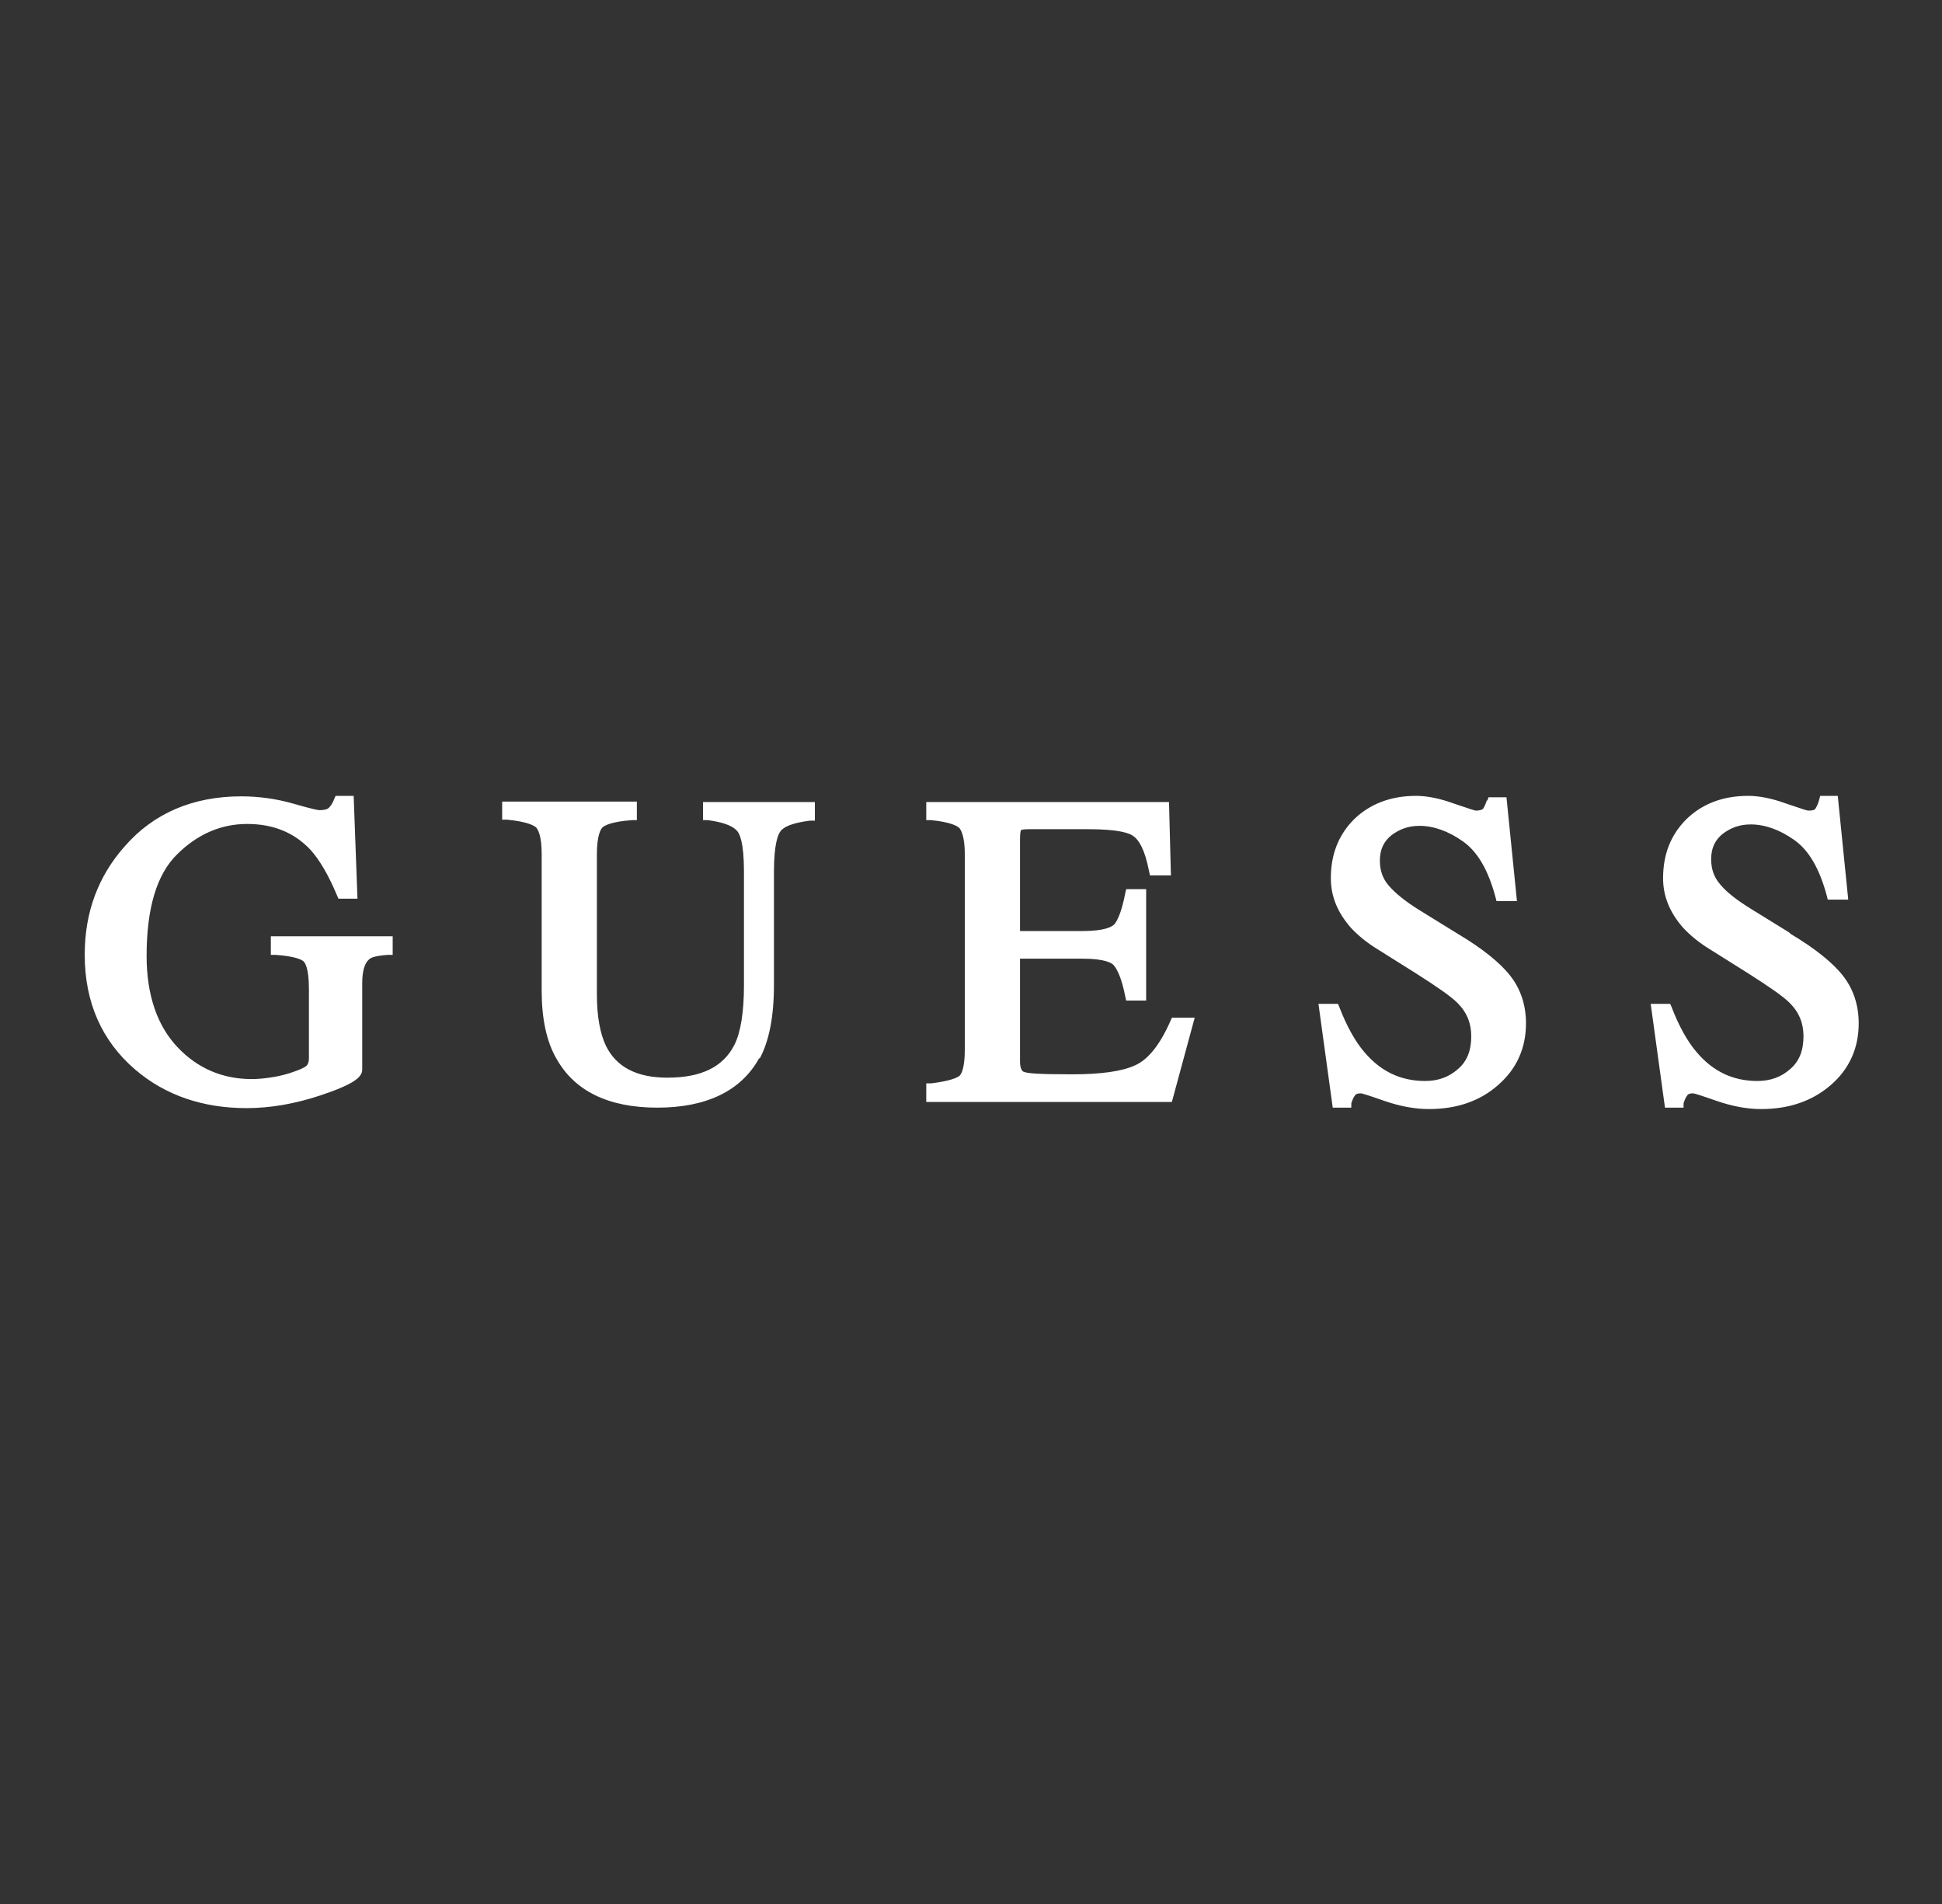 <?xml version="1.0" encoding="UTF-8"?>
<svg id="Laag_1" data-name="Laag 1" xmlns="http://www.w3.org/2000/svg" viewBox="0 0 40.8 40">
  <rect x="0" y="0" width="40.8" height="40" fill="#333333" stroke="none"/>
  <defs>
    <style>
      .cls-1 {
        fill: #fff;
      }
    </style>
  </defs>
  <path class="cls-1" d="M1.78,20.06c0,1,.36,1.81,1.06,2.41.63.54,1.42.81,2.34.81.5,0,1.02-.09,1.56-.27.72-.24.87-.39.87-.54v-1.81c0-.26.05-.43.15-.51.03-.03.12-.07.39-.09h.1v-.39h-2.56v.39h.1c.41.03.55.1.59.14.03.03.11.14.11.58v1.46c0,.07-.02.12-.05.15-.02.02-.09.07-.37.16-.13.04-.26.07-.41.09-.14.02-.27.03-.37.03-.62,0-1.15-.23-1.57-.68-.42-.45-.64-1.09-.64-1.91,0-.99.21-1.71.64-2.13.42-.42.92-.64,1.47-.64s.99.18,1.33.54c.19.21.38.53.56.96l.03.07h.4l-.08-2.16h-.38l-.03.07c-.03.08-.07.14-.11.18-.02.02-.07.05-.2.05-.02,0-.11-.01-.56-.14-.35-.1-.72-.15-1.08-.15-1.01,0-1.84.35-2.45,1.05-.56.63-.84,1.39-.84,2.27h0ZM15.96,22.24c.2-.37.3-.89.3-1.54v-2.39c0-.59.09-.79.14-.85.06-.08.22-.17.62-.22h.1v-.39h-2.35v.38h.1c.3.04.51.11.61.22.06.06.15.25.15.86v2.39c0,.57-.07.99-.2,1.25-.24.47-.7.69-1.41.69-.64,0-1.07-.22-1.29-.67-.12-.25-.19-.61-.19-1.08v-2.94c0-.4.08-.53.12-.57.05-.04.19-.12.62-.15h.1v-.39h-2.83v.38h.1c.42.04.56.12.61.16.04.04.12.17.12.56v2.87c0,.58.1,1.07.31,1.43.38.68,1.09,1.03,2.12,1.03s1.76-.35,2.14-1.04ZM25.09,21.38h-.47l-.03.07c-.22.5-.47.81-.74.93-.28.13-.73.19-1.33.19-.7,0-.93-.02-1-.05-.02,0-.09-.03-.09-.22v-2.16h1.31c.47,0,.62.09.66.14.06.07.16.24.24.65l.02.09h.42v-2.34h-.42l-.02.09c-.08.41-.17.58-.23.65-.05.05-.2.14-.67.14h-1.31v-1.94c0-.14.02-.18.02-.18,0,0,.03-.02.16-.02h1.25c.64,0,.88.08.97.16.09.07.22.25.31.72l.02.09h.44l-.04-1.54h-5.1v.38h.1c.41.04.54.12.59.16.04.04.12.18.12.56v4.09c0,.42-.08.53-.11.56-.05.04-.19.11-.6.16h-.1v.39h5.16l.48-1.77ZM31.24,16.8c-.02.08-.05.14-.08.19-.02.02-.07.04-.15.04-.02,0-.09-.02-.47-.15-.3-.11-.57-.16-.79-.16h0c-.53,0-.97.17-1.3.49-.33.33-.49.74-.49,1.24,0,.38.14.72.42,1.04.15.16.34.32.59.47l.78.49c.44.28.73.48.87.62.2.2.29.43.29.7,0,.3-.09.53-.28.69-.19.17-.42.25-.69.25-.51,0-.93-.2-1.27-.6-.2-.23-.38-.56-.53-.95l-.03-.07h-.41l.3,2.18h.39v-.09c.02-.06.04-.12.08-.17.02-.03.06-.04.12-.04.02,0,.1.02.5.16.32.11.63.17.93.17.59,0,1.08-.17,1.46-.51.39-.34.58-.78.58-1.29,0-.38-.11-.72-.33-1-.21-.27-.58-.57-1.1-.88l-.81-.5c-.29-.18-.5-.35-.64-.51-.13-.15-.19-.32-.19-.53,0-.23.08-.4.24-.53.17-.13.36-.2.59-.2.3,0,.61.11.92.33.31.22.53.61.68,1.17l.02.08h.43l-.22-2.18h-.38l-.02.08ZM37.59,19.59l-.81-.5c-.29-.18-.51-.35-.64-.51-.13-.15-.19-.32-.19-.53,0-.23.08-.4.24-.53.17-.13.36-.2.59-.2.3,0,.61.11.92.33.31.22.53.61.68,1.17l.02.08h.43l-.22-2.18h-.37l-.02.08c-.02.08-.05.14-.08.19-.02.03-.07.04-.15.04-.02,0-.09-.02-.47-.15-.3-.11-.57-.16-.79-.16-.54,0-.97.17-1.3.49-.33.33-.49.74-.49,1.24,0,.38.14.72.42,1.04.15.16.34.32.59.47l.78.49c.44.28.73.48.87.62.2.2.29.43.29.7,0,.3-.09.53-.28.69-.19.17-.42.25-.69.25-.51,0-.93-.2-1.27-.6-.2-.23-.38-.56-.53-.95l-.03-.07h-.41l.3,2.18h.39v-.09c.02-.06.04-.12.08-.17.02-.03.06-.04.12-.04.02,0,.1.02.5.16.32.11.63.17.93.17.59,0,1.08-.17,1.47-.51.39-.34.58-.78.58-1.29,0-.38-.11-.72-.33-1-.21-.27-.58-.57-1.1-.88h0Z"/>
</svg>